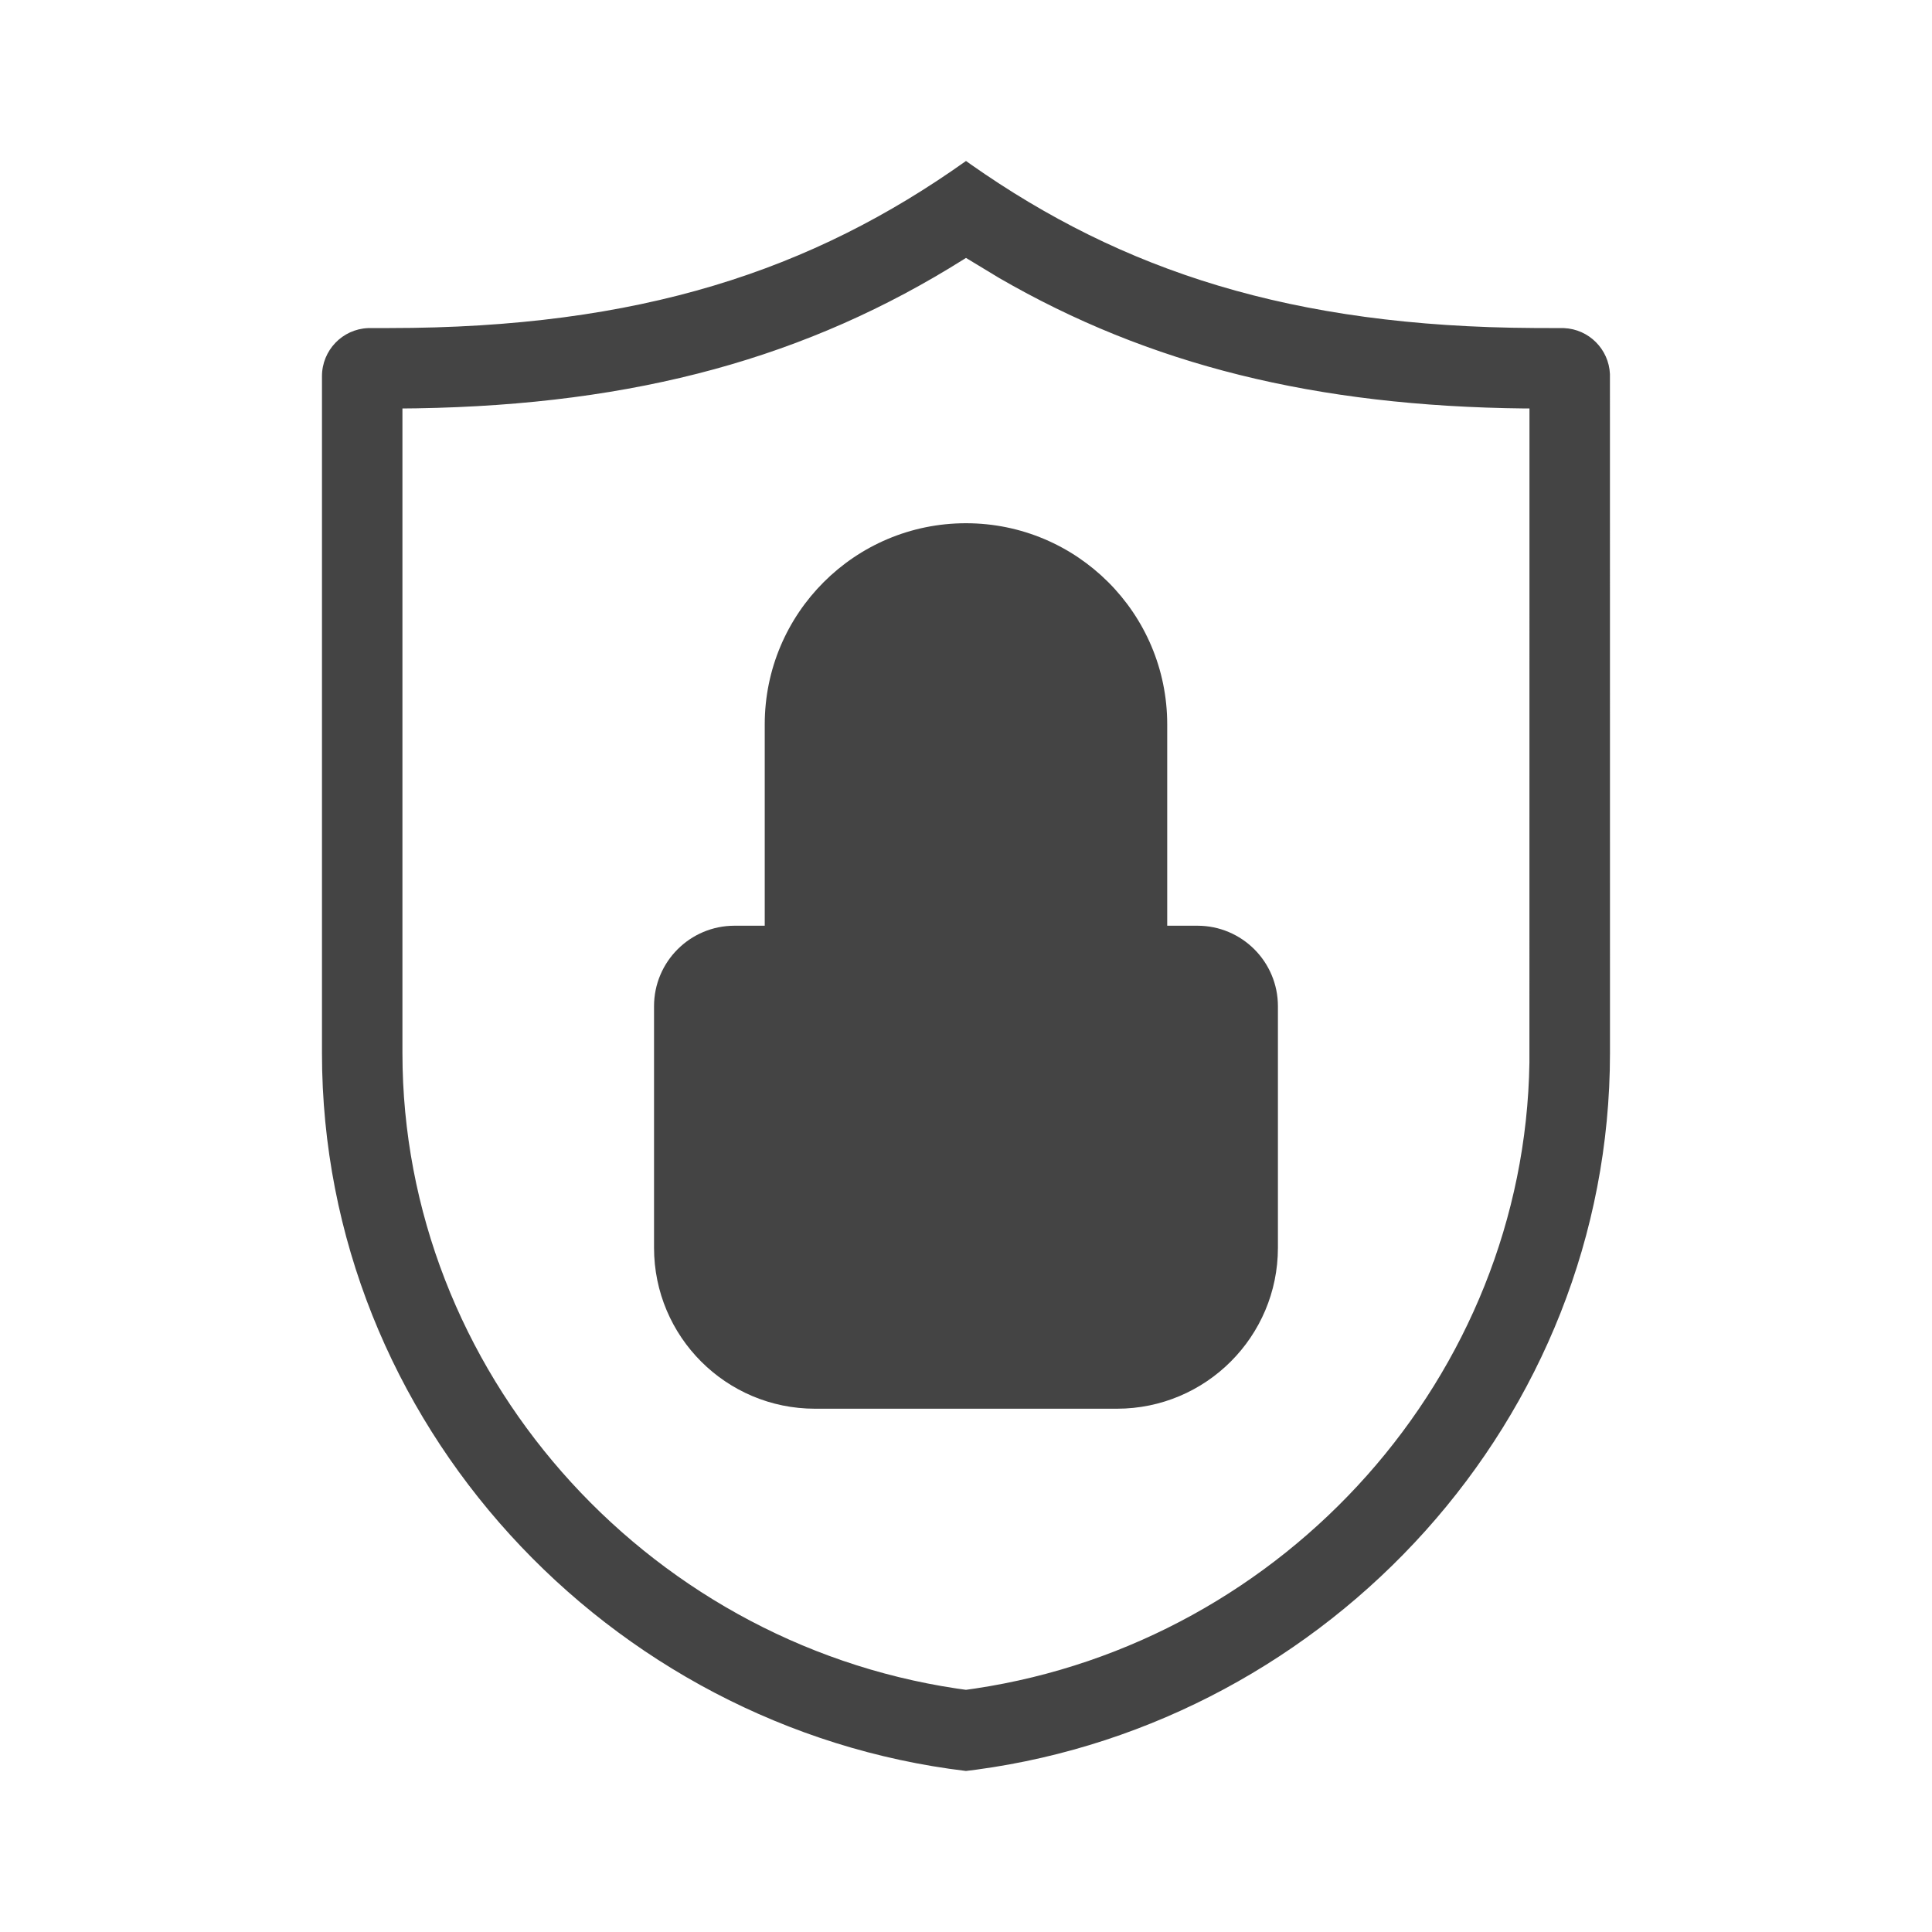 <?xml version="1.0" encoding="UTF-8" standalone="no"?>
<svg xmlns="http://www.w3.org/2000/svg" xmlns:xlink="http://www.w3.org/1999/xlink" height="40" viewBox="0 0 40 40" width="40">
  <path d="M20.107 3.409L20 3.333C16.809 5.602 13.246 6.792 8.059 6.792L7.618 6.793C7.088 6.815 6.666 7.253 6.666 7.79V21.802C6.666 29.462 12.601 35.778 19.999 36.666L20.221 36.638C27.516 35.651 33.333 29.385 33.333 21.802L33.332 7.745C33.309 7.229 32.896 6.815 32.381 6.793L31.765 6.791C26.73 6.765 23.234 5.603 20.107 3.409ZM20 5.34L20.684 5.754C23.79 7.551 27.224 8.411 31.575 8.457L31.666 8.457L31.665 22.001C31.565 28.479 26.622 33.992 20.195 34.958L19.999 34.986L19.801 34.958C13.318 33.983 8.332 28.372 8.332 21.802V8.457L8.62 8.454C13.18 8.38 16.728 7.398 19.955 5.368L20 5.34ZM19.999 10.833C22.3 10.833 24.166 12.698 24.166 14.999V19.166H24.791C25.712 19.166 26.458 19.912 26.458 20.833V25.833C26.458 27.674 24.965 29.166 23.124 29.166H16.874C15.033 29.166 13.541 27.674 13.541 25.833V20.833C13.541 19.912 14.287 19.166 15.208 19.166H15.833V14.999C15.833 12.698 17.698 10.833 19.999 10.833ZM15.624 20.833H24.374C24.605 20.833 24.791 21.019 24.791 21.25V25.833L24.78 26.027C24.683 26.856 23.979 27.5 23.124 27.5H16.874L16.68 27.488C15.851 27.392 15.208 26.688 15.208 25.833V21.25L15.219 21.154C15.262 20.97 15.427 20.833 15.624 20.833ZM19.999 22.5C20.46 22.5 20.833 22.873 20.833 23.333V25C20.833 25.46 20.46 25.833 19.999 25.833C19.539 25.833 19.166 25.46 19.166 25V23.333C19.166 22.873 19.539 22.5 19.999 22.5ZM17.511 14.759C17.632 13.491 18.7 12.499 19.999 12.499C21.38 12.499 22.499 13.619 22.499 14.999V19.166H17.499V14.999L17.511 14.759Z" fill="#444444"/>
</svg>

